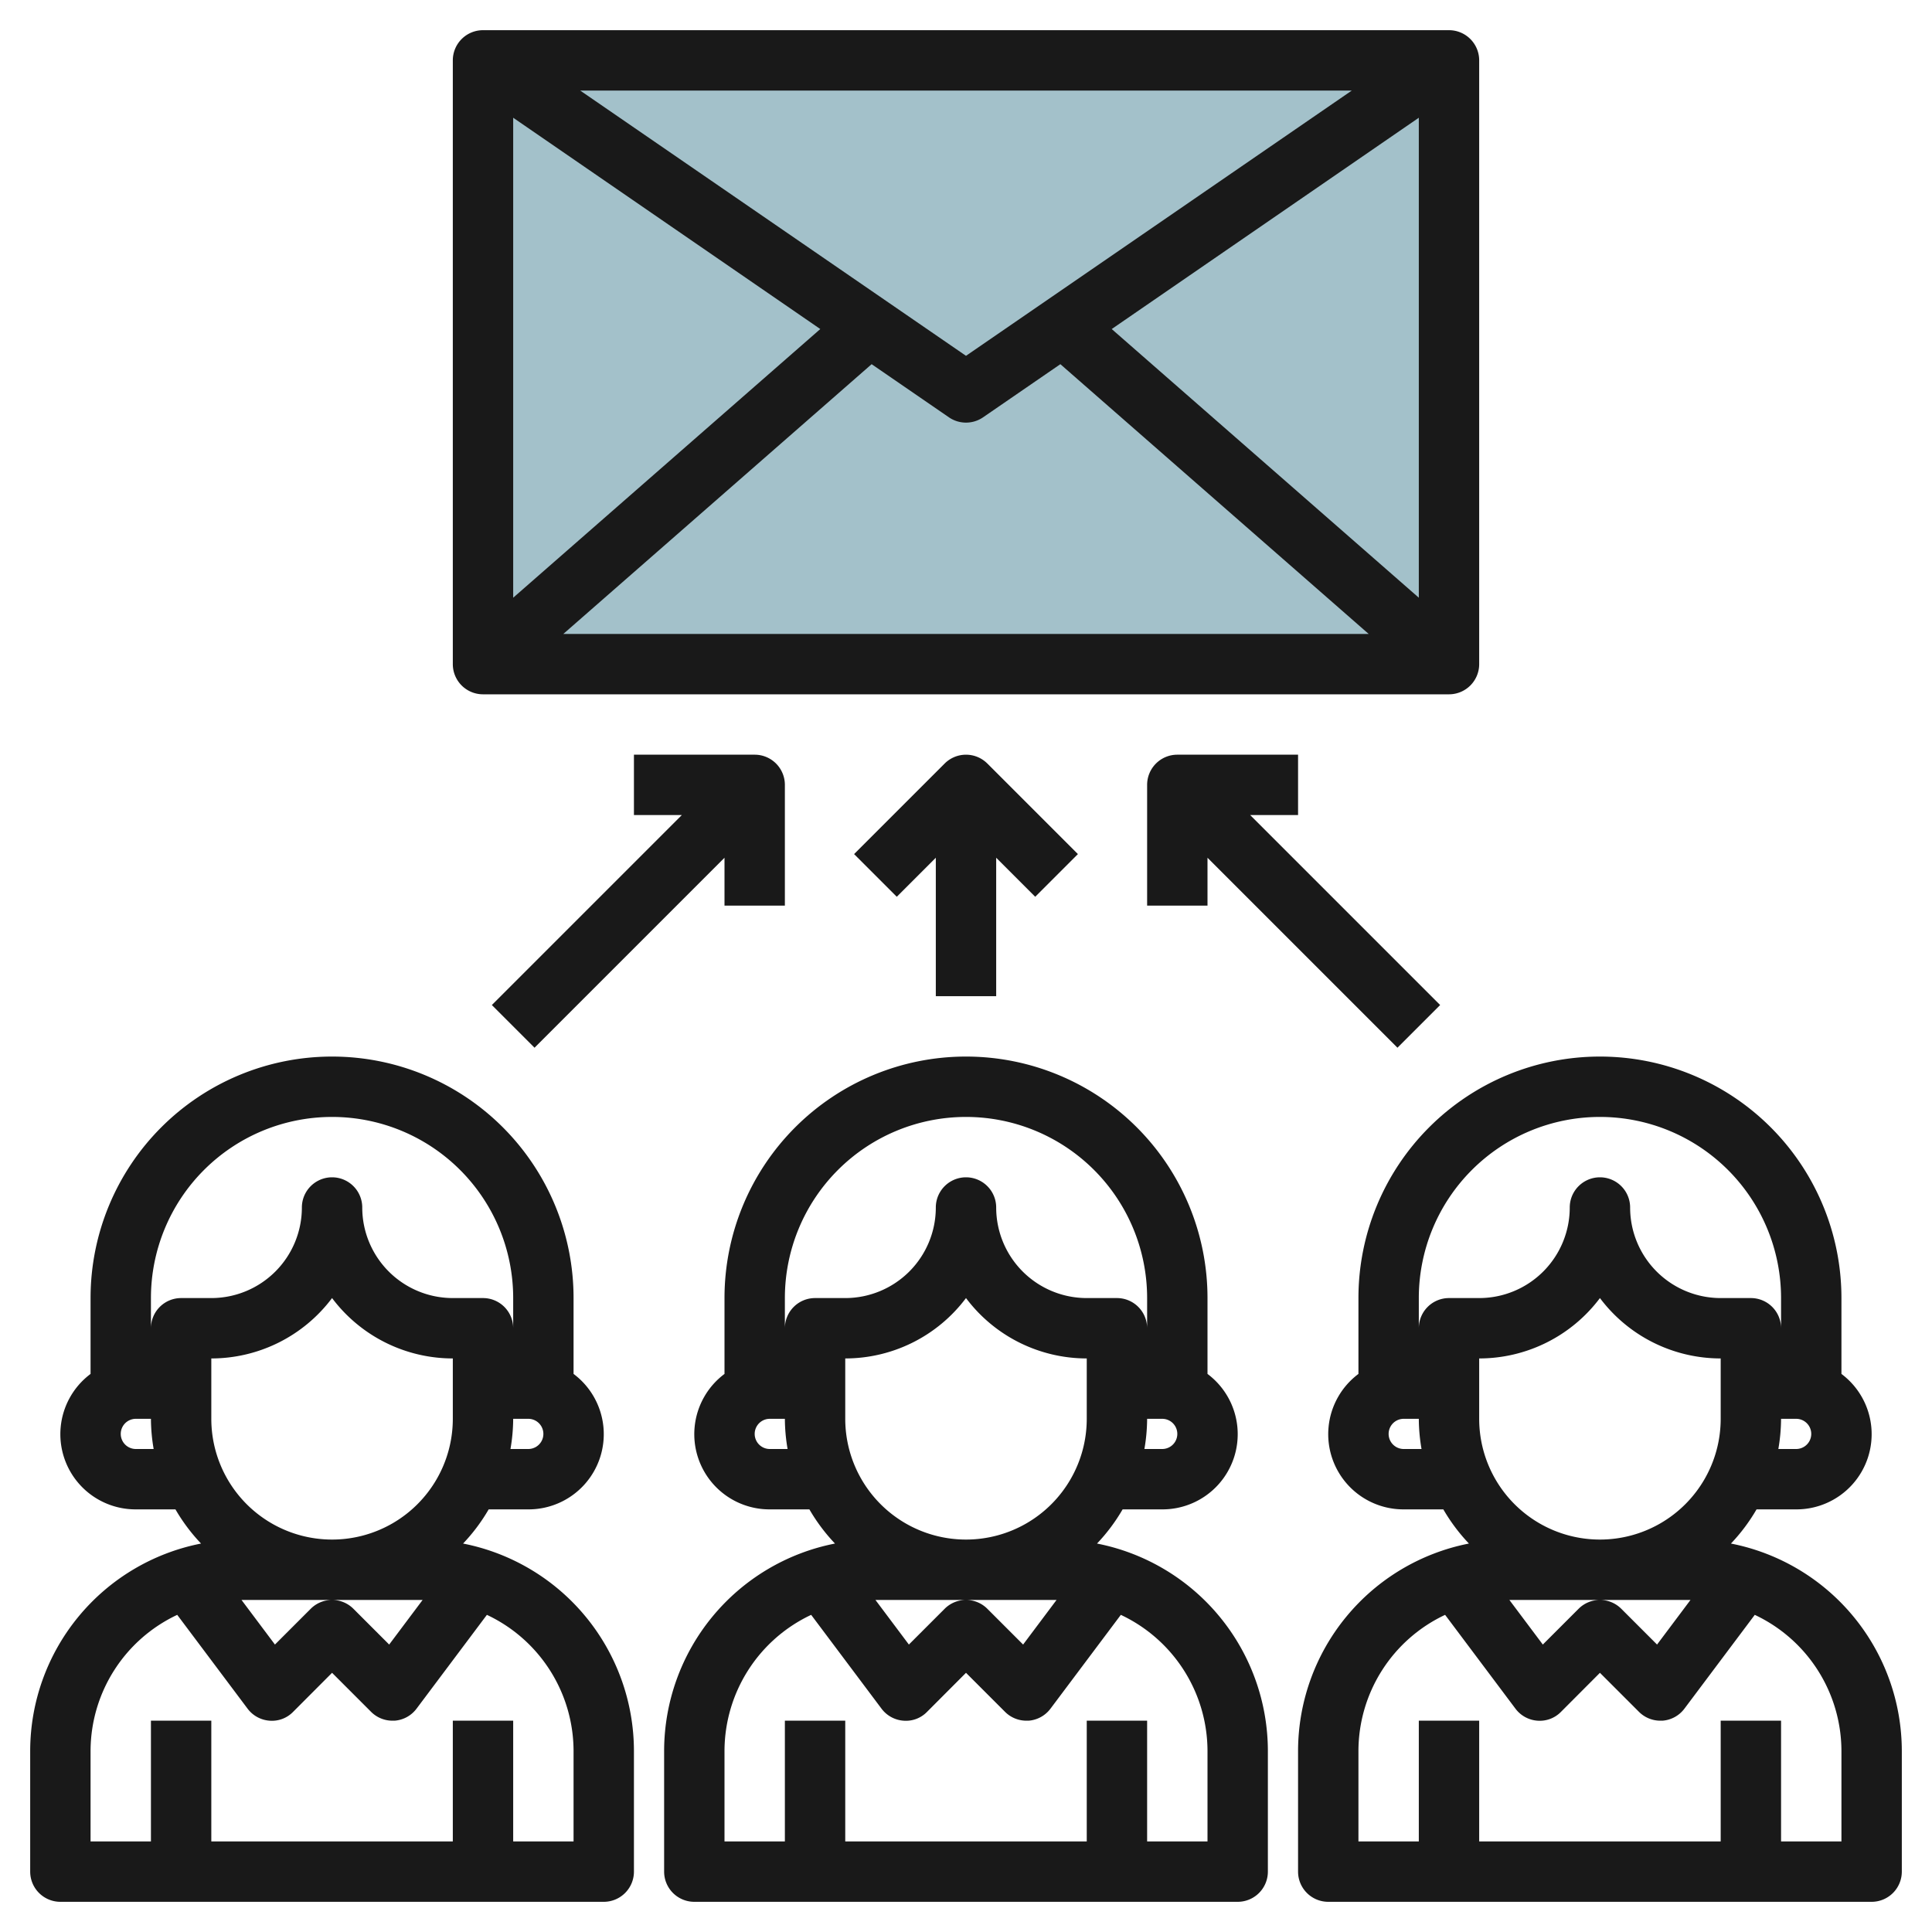 <svg id="Layer_3" height="512" viewBox="0 0 64 64" width="512" xmlns="http://www.w3.org/2000/svg" data-name="Layer 3"><path d="m16 2h32v20h-32z" fill="#a3c1ca"/><g fill="#191919"><path d="m15.34 51.132a6.028 6.028 0 0 0 .848-1.132h1.312a2.491 2.491 0 0 0 1.5-4.487v-2.513a8 8 0 0 0 -16 0v2.513a2.491 2.491 0 0 0 1.5 4.487h1.312a6.028 6.028 0 0 0 .848 1.132 7.01 7.01 0 0 0 -5.66 6.868v4a1 1 0 0 0 1 1h18a1 1 0 0 0 1-1v-4a7.01 7.01 0 0 0 -5.66-6.868zm-7.34 1.868h6l-1.108 1.478-1.185-1.185a1 1 0 0 0 -1.414 0l-1.185 1.185zm-1-6v-2a5 5 0 0 0 4-2 5 5 0 0 0 4 2v2a4 4 0 0 1 -8 0zm10.5 1h-.59a6 6 0 0 0 .09-1h.5a.5.5 0 0 1 0 1zm-12.5-5a6 6 0 0 1 12 0v1a1 1 0 0 0 -1-1h-1a3 3 0 0 1 -3-3 1 1 0 0 0 -2 0 3 3 0 0 1 -3 3h-1a1 1 0 0 0 -1 1zm-.5 5a.5.5 0 0 1 0-1h.5a6 6 0 0 0 .09 1zm14.5 13h-2v-4h-2v4h-8v-4h-2v4h-2v-3a4.993 4.993 0 0 1 2.871-4.506l2.329 3.106a1 1 0 0 0 .729.4.977.977 0 0 0 .778-.29l1.293-1.296 1.293 1.293a1 1 0 0 0 .707.293h.071a1 1 0 0 0 .729-.4l2.329-3.106a4.993 4.993 0 0 1 2.871 4.506z"/><path d="m36.34 51.132a6.028 6.028 0 0 0 .848-1.132h1.312a2.491 2.491 0 0 0 1.5-4.487v-2.513a8 8 0 0 0 -16 0v2.513a2.491 2.491 0 0 0 1.5 4.487h1.312a6.028 6.028 0 0 0 .848 1.132 7.01 7.01 0 0 0 -5.66 6.868v4a1 1 0 0 0 1 1h18a1 1 0 0 0 1-1v-4a7.01 7.01 0 0 0 -5.66-6.868zm-7.34 1.868h6l-1.108 1.478-1.185-1.185a1 1 0 0 0 -1.414 0l-1.185 1.185zm-1-6v-2a5 5 0 0 0 4-2 5 5 0 0 0 4 2v2a4 4 0 0 1 -8 0zm10.5 1h-.59a6 6 0 0 0 .09-1h.5a.5.5 0 0 1 0 1zm-12.5-5a6 6 0 0 1 12 0v1a1 1 0 0 0 -1-1h-1a3 3 0 0 1 -3-3 1 1 0 0 0 -2 0 3 3 0 0 1 -3 3h-1a1 1 0 0 0 -1 1zm-.5 5a.5.5 0 0 1 0-1h.5a6 6 0 0 0 .09 1zm14.5 13h-2v-4h-2v4h-8v-4h-2v4h-2v-3a4.993 4.993 0 0 1 2.871-4.506l2.329 3.106a1 1 0 0 0 .729.4.976.976 0 0 0 .778-.29l1.293-1.296 1.293 1.293a1 1 0 0 0 .707.293h.071a1 1 0 0 0 .729-.4l2.329-3.106a4.993 4.993 0 0 1 2.871 4.506z"/><path d="m57.34 51.132a6.028 6.028 0 0 0 .848-1.132h1.312a2.491 2.491 0 0 0 1.5-4.487v-2.513a8 8 0 0 0 -16 0v2.513a2.491 2.491 0 0 0 1.5 4.487h1.312a6.028 6.028 0 0 0 .848 1.132 7.01 7.01 0 0 0 -5.66 6.868v4a1 1 0 0 0 1 1h18a1 1 0 0 0 1-1v-4a7.01 7.01 0 0 0 -5.66-6.868zm-7.34 1.868h6l-1.108 1.478-1.185-1.185a1 1 0 0 0 -1.414 0l-1.185 1.185zm-1-6v-2a5 5 0 0 0 4-2 5 5 0 0 0 4 2v2a4 4 0 0 1 -8 0zm10.5 1h-.59a6 6 0 0 0 .09-1h.5a.5.5 0 0 1 0 1zm-12.5-5a6 6 0 0 1 12 0v1a1 1 0 0 0 -1-1h-1a3 3 0 0 1 -3-3 1 1 0 0 0 -2 0 3 3 0 0 1 -3 3h-1a1 1 0 0 0 -1 1zm-.5 5a.5.5 0 0 1 0-1h.5a6 6 0 0 0 .09 1zm14.5 13h-2v-4h-2v4h-8v-4h-2v4h-2v-3a4.993 4.993 0 0 1 2.871-4.506l2.329 3.106a1 1 0 0 0 .729.4.982.982 0 0 0 .778-.29l1.293-1.296 1.293 1.293a1 1 0 0 0 .707.293h.071a1 1 0 0 0 .729-.4l2.329-3.106a4.993 4.993 0 0 1 2.871 4.506z"/><path d="m16 23h32a1 1 0 0 0 1-1v-20a1 1 0 0 0 -1-1h-32a1 1 0 0 0 -1 1v20a1 1 0 0 0 1 1zm15.434-9.176a1 1 0 0 0 1.132 0l2.56-1.76 10.213 8.936h-26.678l10.213-8.936zm5.393-2.924 10.173-7v15.9zm-4.827.887-12.78-8.787h25.56zm-4.827-.887-10.173 8.9v-15.9z"/><path d="m33 33v-4.586l1.293 1.293 1.414-1.414-3-3a1 1 0 0 0 -1.414 0l-3 3 1.414 1.414 1.293-1.293v4.586z"/><path d="m26 30v-4a1 1 0 0 0 -1-1h-4v2h1.586l-6.293 6.293 1.414 1.414 6.293-6.293v1.586z"/><path d="m43 25h-4a1 1 0 0 0 -1 1v4h2v-1.586l6.293 6.293 1.414-1.414-6.293-6.293h1.586z"/></g></svg>